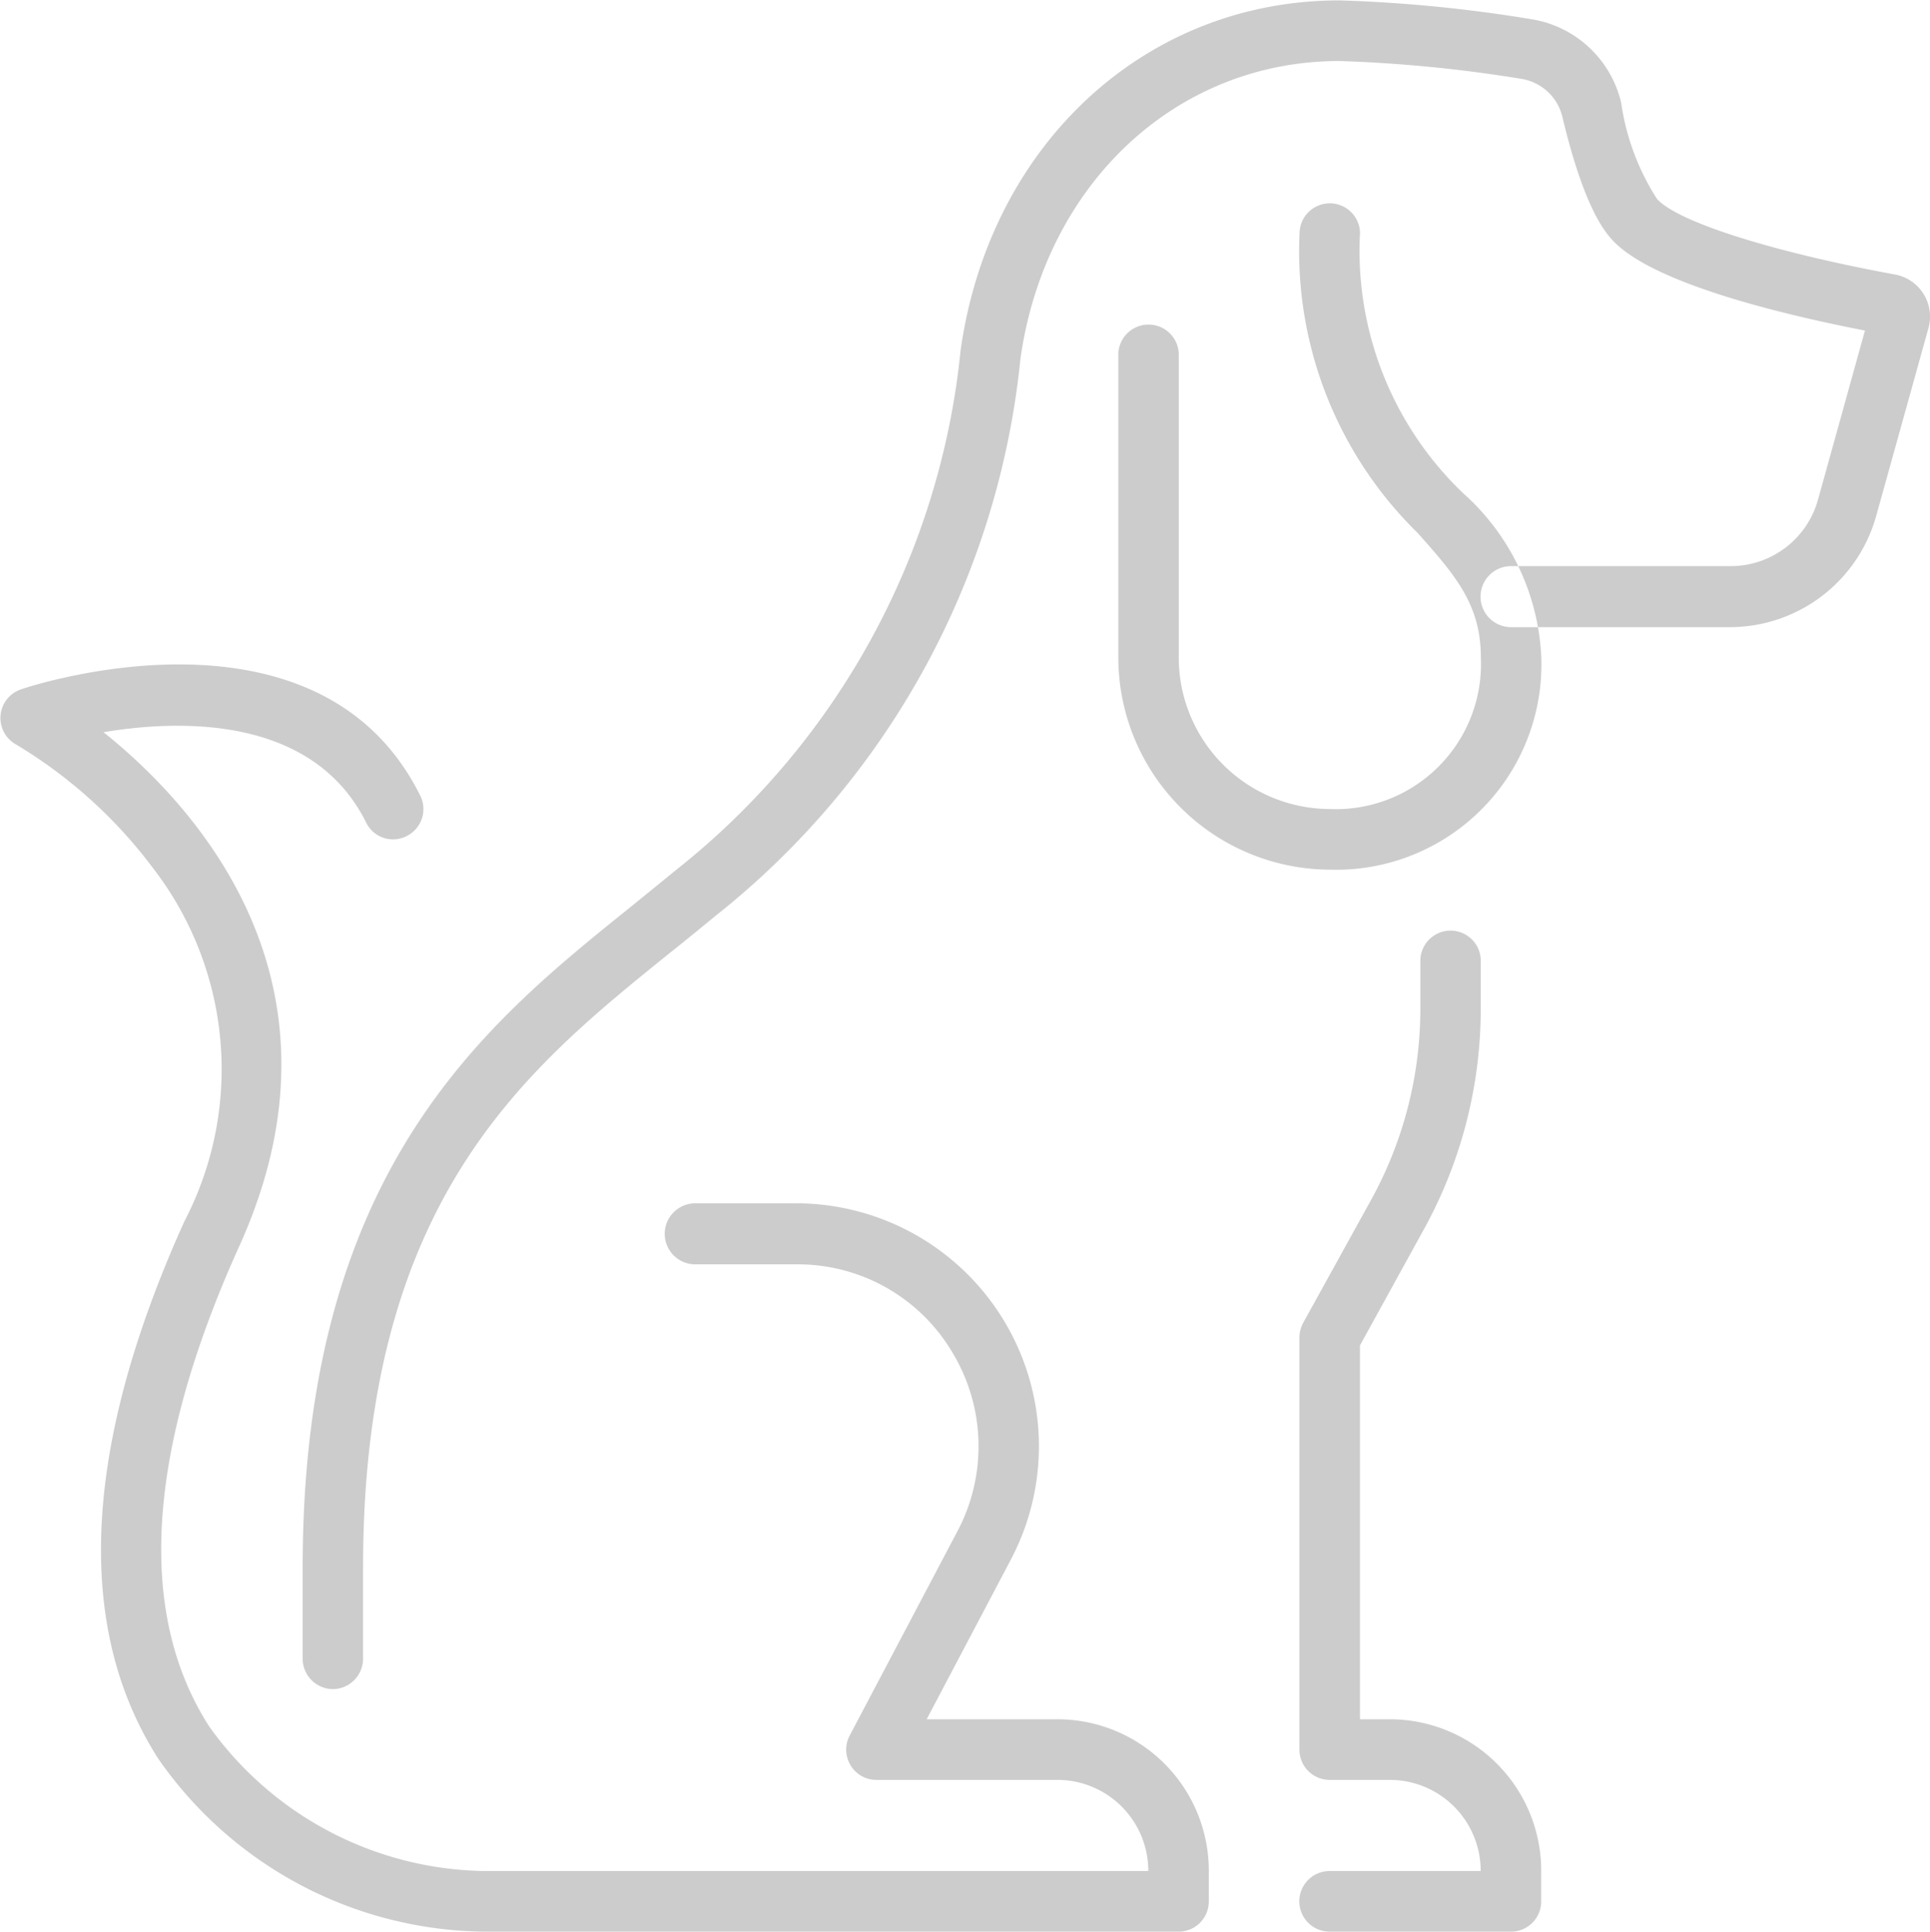<svg xmlns="http://www.w3.org/2000/svg" width="49.969" height="50.03"><path d="M39.118 50.02h-4.693a.785.785 0 010-1.57h3.911a2.356 2.356 0 00-2.346-2.36h-1.565a.782.782 0 01-.782-.78V34.64a.818.818 0 01.1-.39l1.756-3.18a10.259 10.259 0 001.275-4.95v-1.24a.782.782 0 111.564 0v1.24a11.835 11.835 0 01-1.471 5.71l-1.657 3.01v9.68h.782a3.923 3.923 0 013.911 3.93v.79a.782.782 0 01-.785.78zm-30.5-6.28a.79.79 0 01-.782-.79v-2.36c0-10.27 4.705-14.06 8.486-17.1.406-.33.8-.65 1.179-.96a19.658 19.658 0 007.371-13.47c.758-5.33 4.79-9.05 9.806-9.05a37.214 37.214 0 014.924.48 2.851 2.851 0 012.371 2.17 6.238 6.238 0 00.927 2.49c.535.6 3.015 1.38 6.171 1.96a1.108 1.108 0 01.857 1.39l-1.352 4.86a3.935 3.935 0 01-3.767 2.88h-5.687a.79.79 0 010-1.58h5.687a2.346 2.346 0 002.26-1.72l1.216-4.38c-2.207-.43-5.537-1.24-6.545-2.35-.178-.2-.721-.8-1.288-3.18a1.305 1.305 0 00-1.074-.99 36.374 36.374 0 00-4.7-.46c-4.217 0-7.612 3.17-8.257 7.7a21.093 21.093 0 01-7.914 14.45c-.387.32-.791.65-1.207.98-3.7 2.99-7.9 6.37-7.9 15.88v2.36a.79.79 0 01-.786.79zm25.811-21.22a5.5 5.5 0 01-5.475-5.5V9.16a.783.783 0 011.565 0v7.86a3.923 3.923 0 003.91 3.93 3.759 3.759 0 003.911-3.93c0-1.38-.686-2.15-1.637-3.22a10.207 10.207 0 01-3.056-7.78.783.783 0 011.565 0 8.686 8.686 0 002.657 6.74 6.056 6.056 0 012.036 4.26 5.317 5.317 0 01-5.48 5.5zm-3.91 27.5h-17.99a10.406 10.406 0 01-8.426-4.47c-2.189-3.41-1.962-8.1.674-13.93a8.521 8.521 0 00-.8-9.12 12.376 12.376 0 00-3.558-3.22.783.783 0 01.127-1.43c.313-.11 7.713-2.52 10.333 2.75a.781.781 0 01-.35 1.05.773.773 0 01-1.049-.35c-1.37-2.75-4.755-2.68-6.8-2.34 2.422 1.94 6.593 6.51 3.515 13.31-2.4 5.31-2.665 9.49-.783 12.43a8.91 8.91 0 007.111 3.75H29.73a2.356 2.356 0 00-2.346-2.36h-4.693a.772.772 0 01-.67-.38.78.78 0 01-.021-.77l2.784-5.28a4.7 4.7 0 00-.127-4.64 4.647 4.647 0 00-4.02-2.28H18a.79.79 0 010-1.58h2.639a6.29 6.29 0 015.53 9.23l-2.177 4.13h3.394a3.923 3.923 0 013.911 3.93v.79a.782.782 0 01-.782.78z" fill="#ccc" fill-rule="evenodd"></path></svg>
